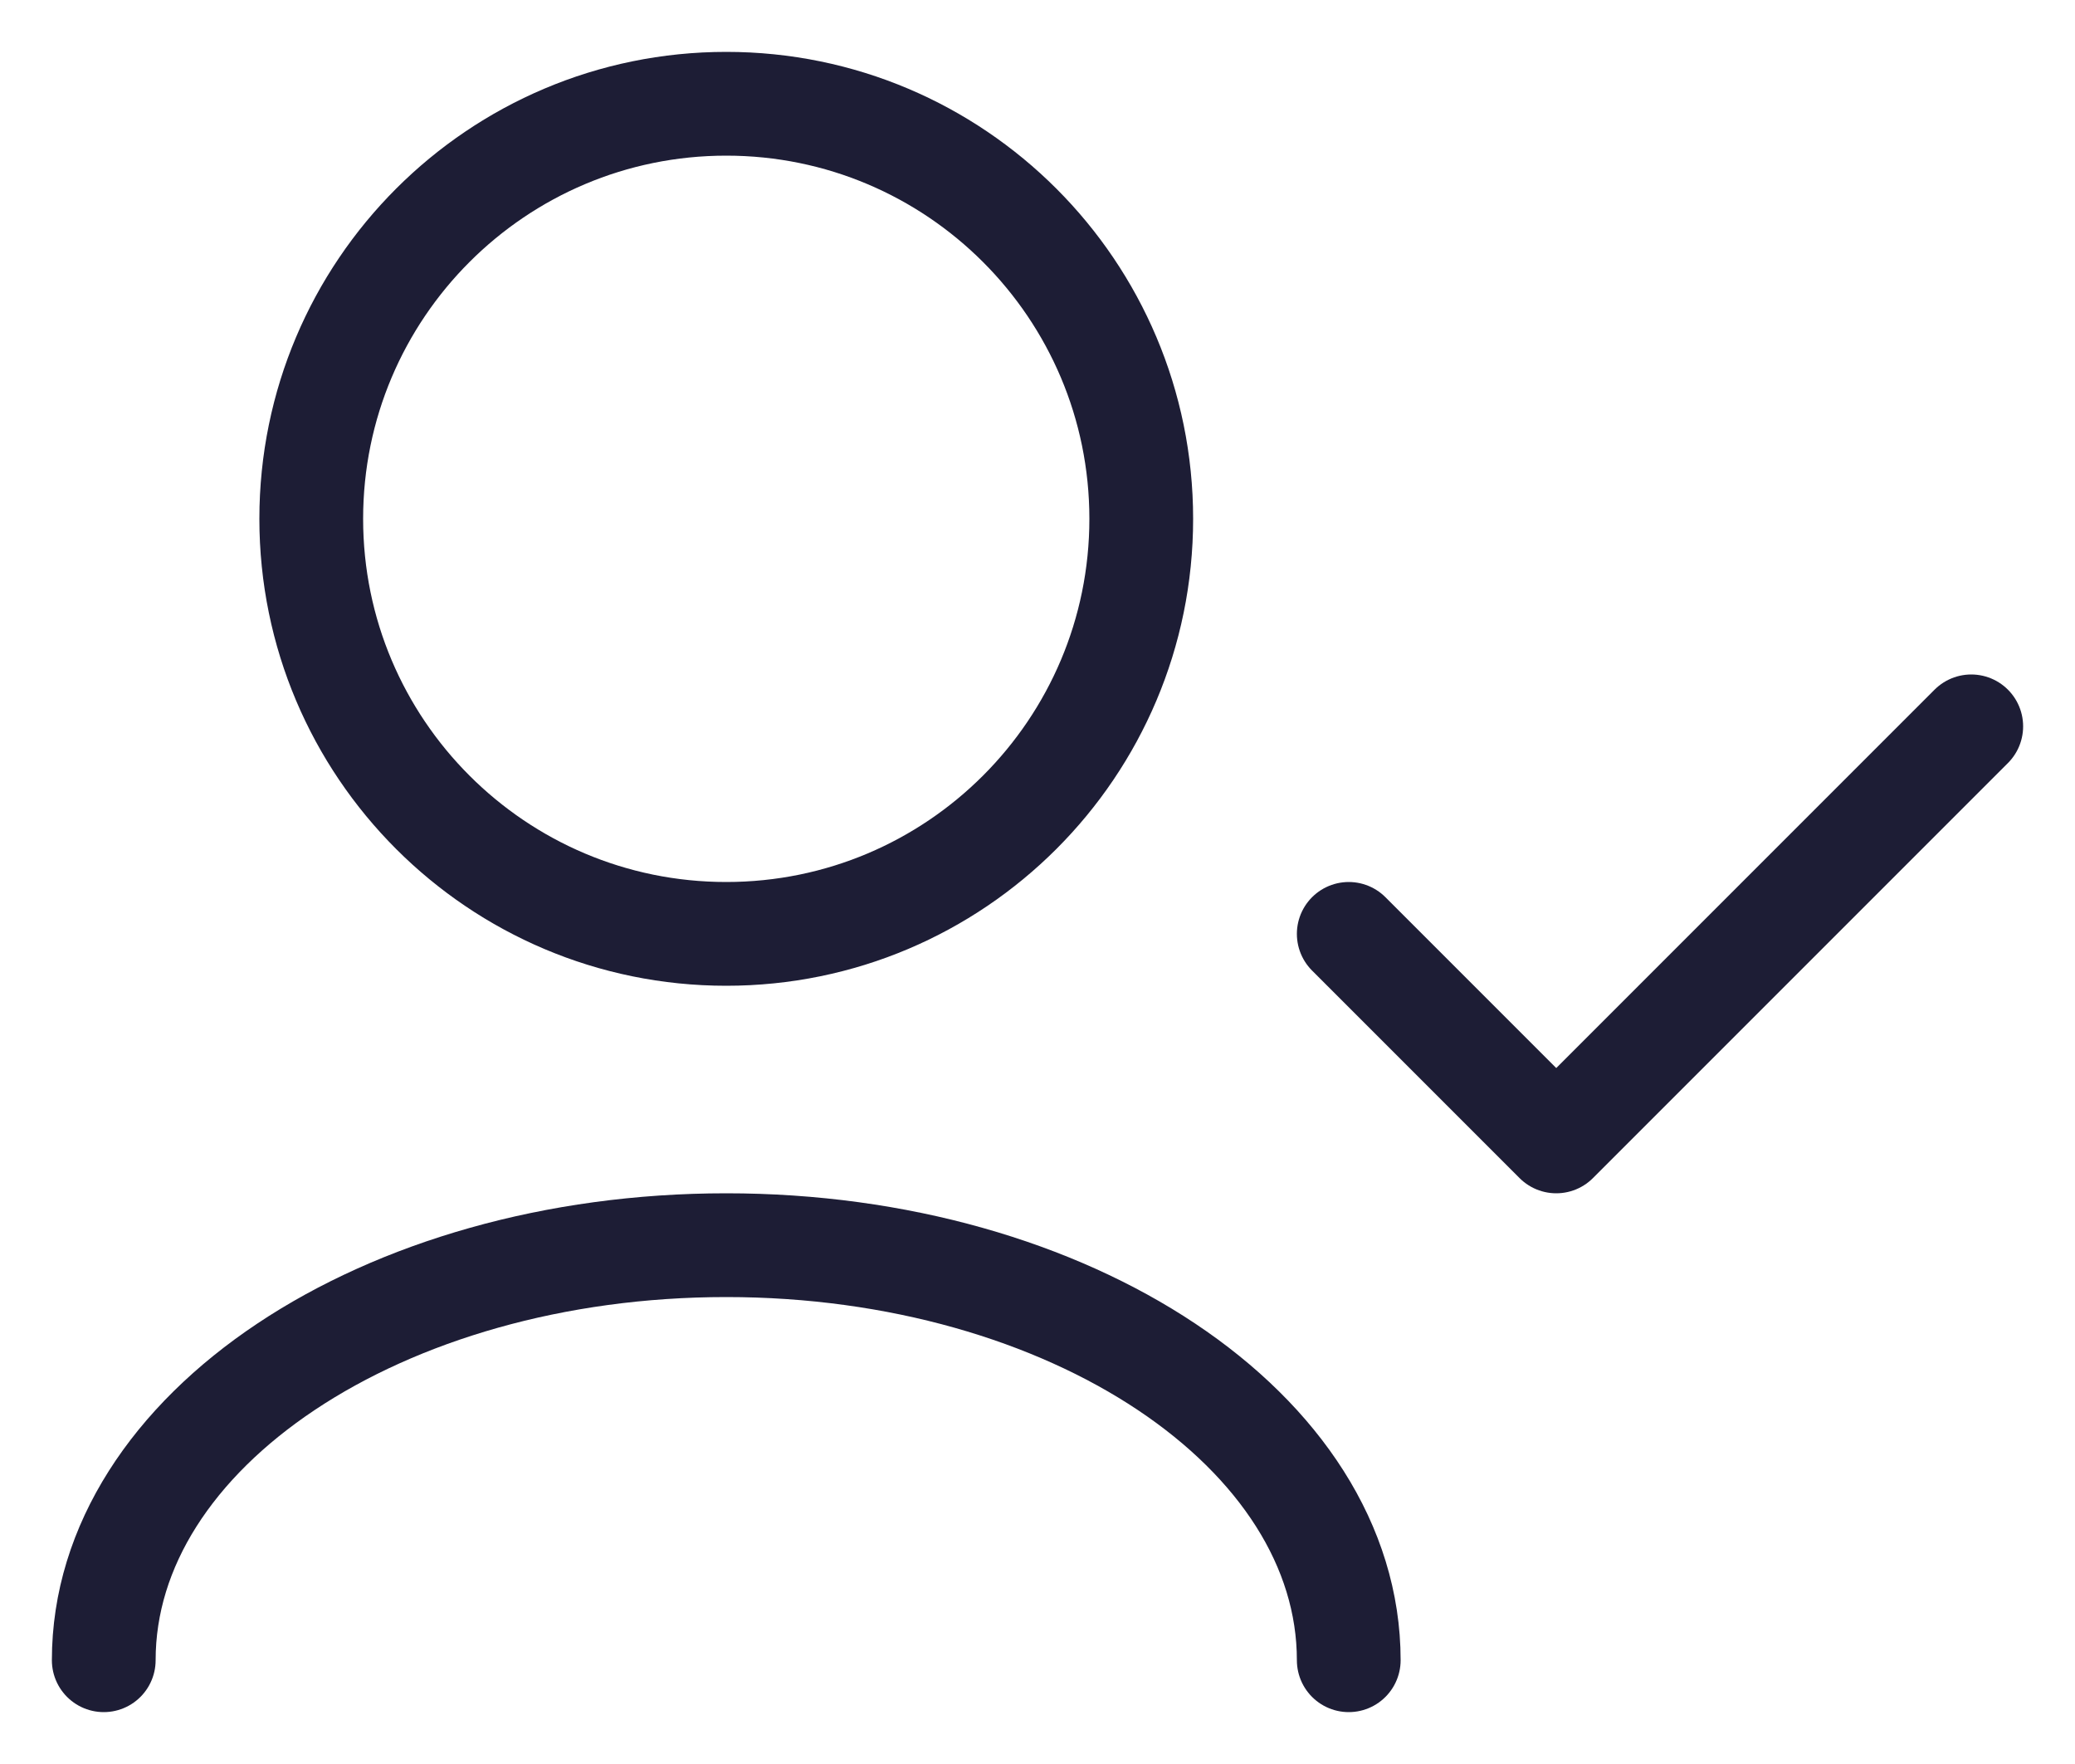 <?xml version="1.0" encoding="UTF-8"?> <svg xmlns="http://www.w3.org/2000/svg" width="20" height="17" viewBox="0 0 20 17" fill="none"><path d="M13 16C13 13.791 10.314 12 7 12C3.686 12 1 13.791 1 16M19 7L15 11L13 9M7 9C4.791 9 3 7.209 3 5C3 2.791 4.791 1 7 1C9.209 1 11 2.791 11 5C11 7.209 9.209 9 7 9Z" stroke="#1D1D35" stroke-linecap="round" stroke-linejoin="round"></path></svg> 
